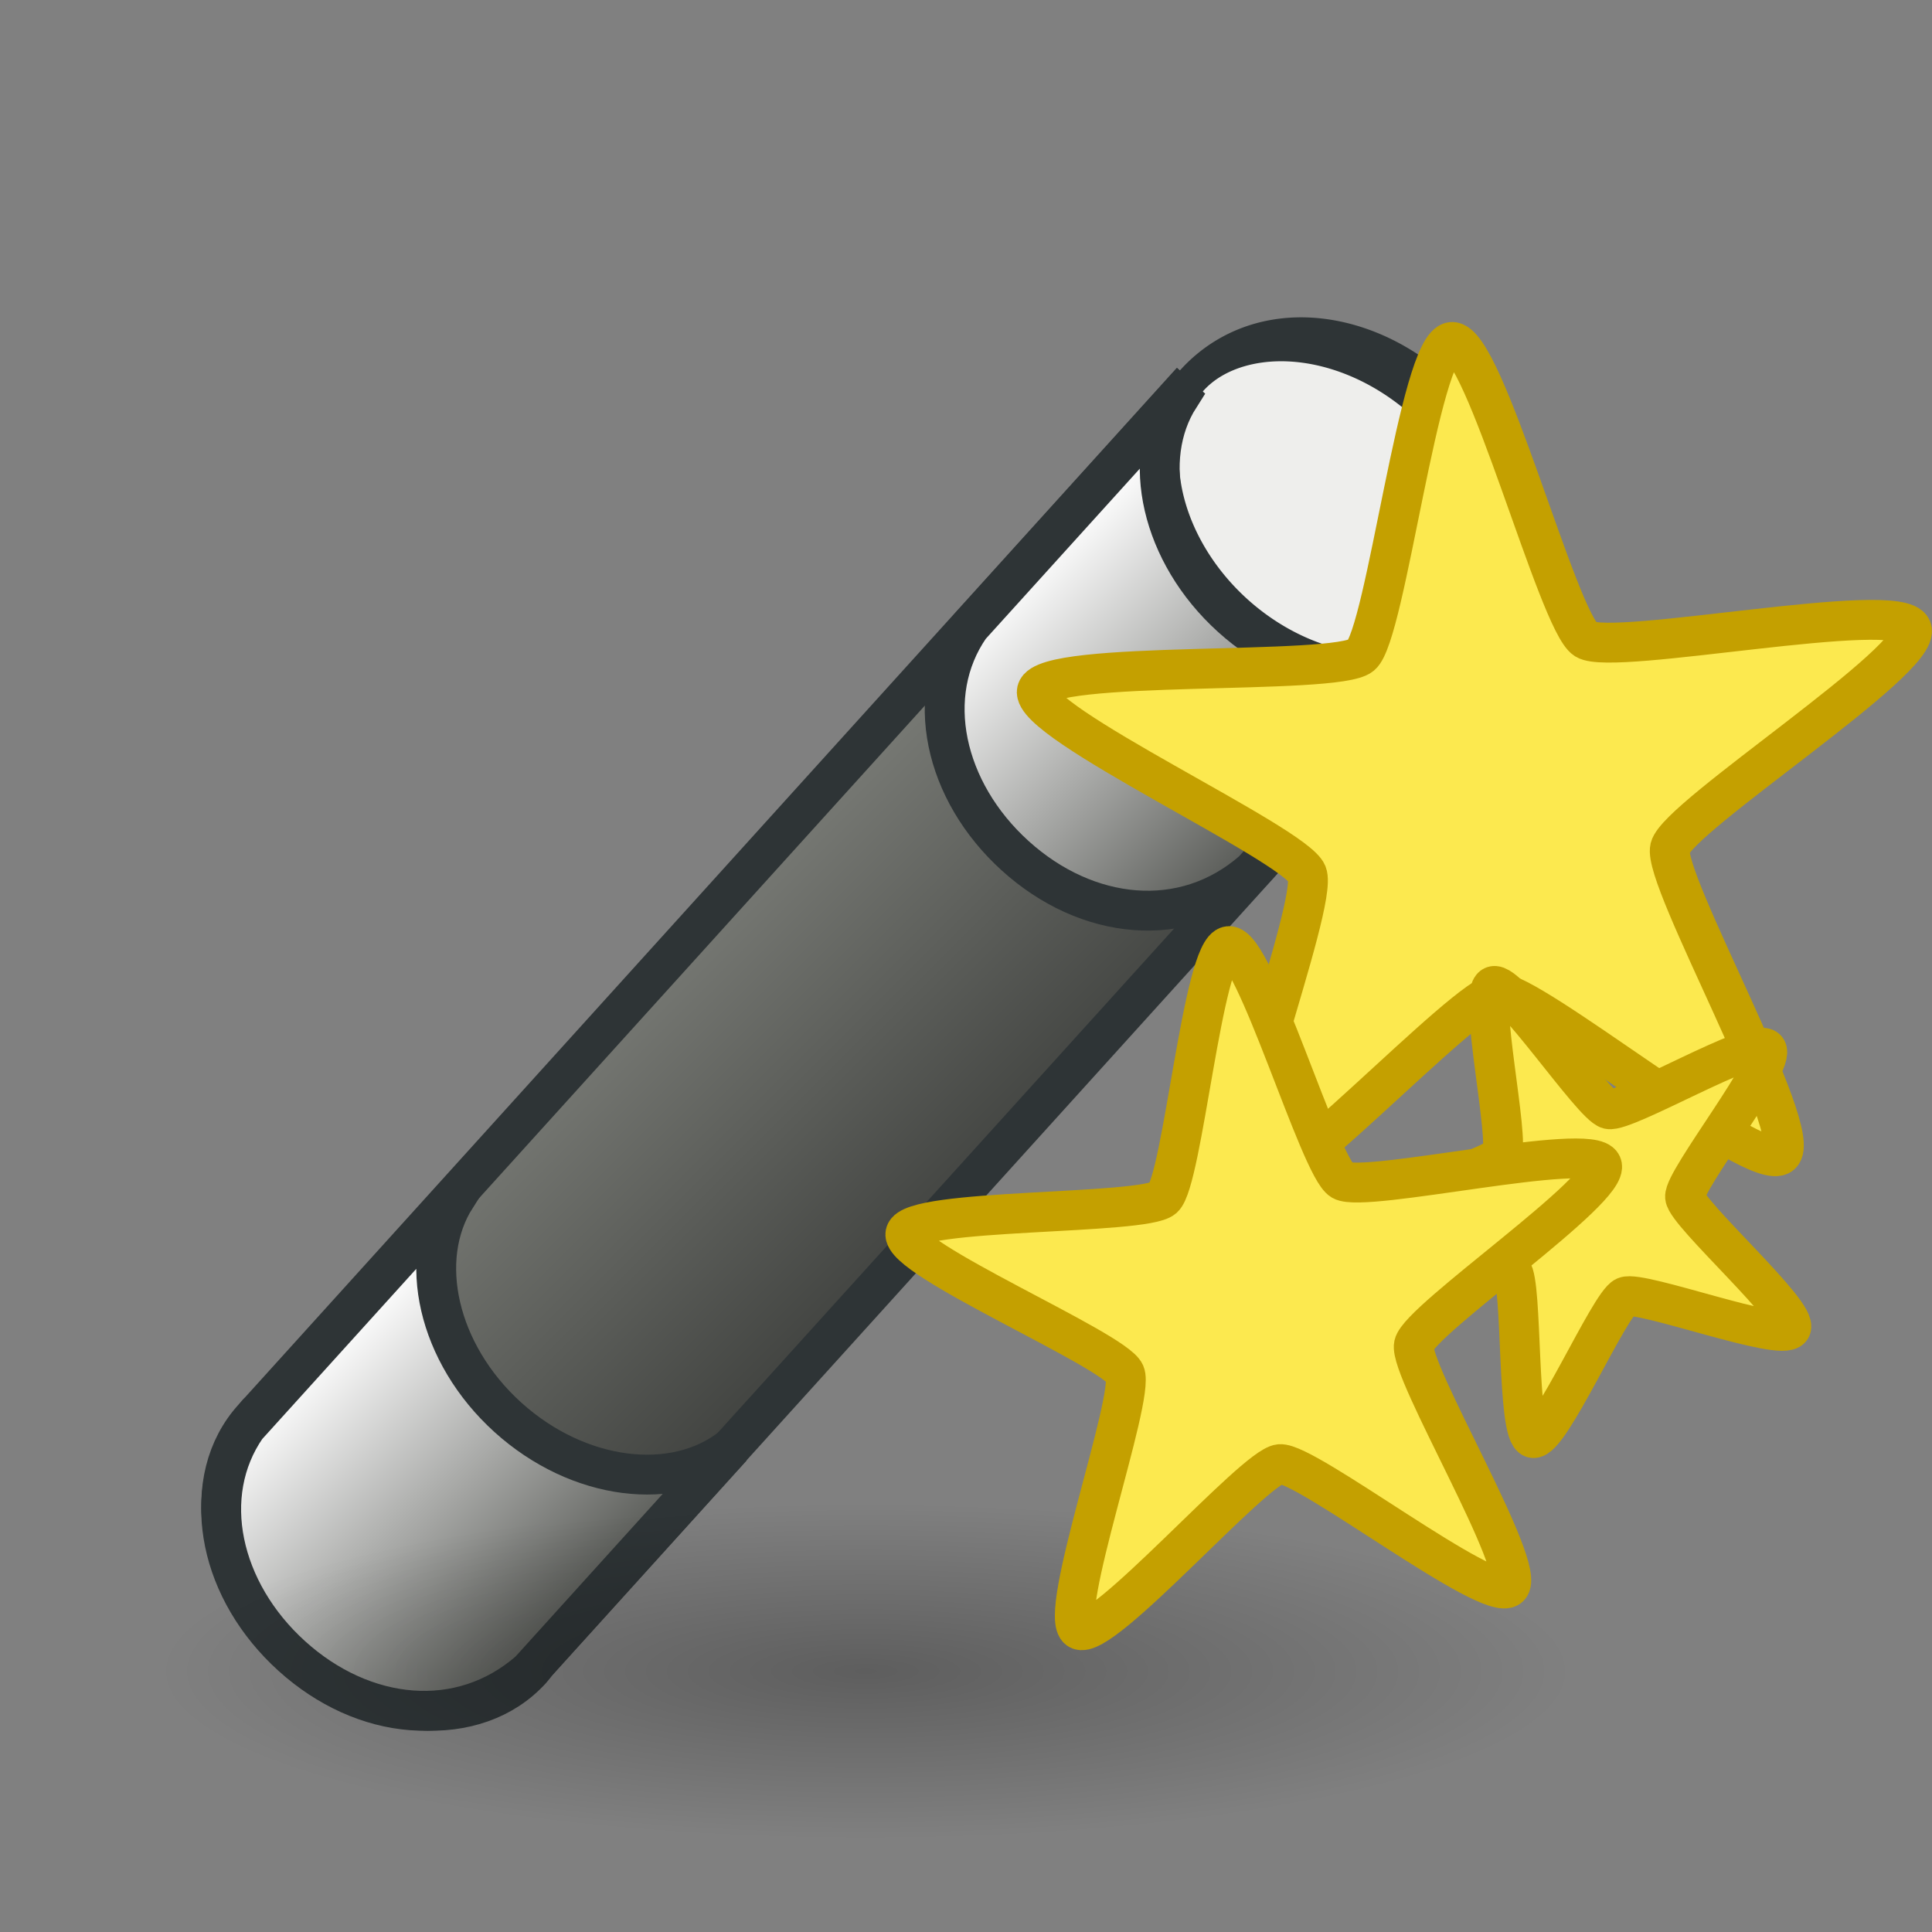 <?xml version="1.0" encoding="UTF-8" standalone="no"?>
<!-- Created with Inkscape (http://www.inkscape.org/) -->
<svg
   xmlns:dc="http://purl.org/dc/elements/1.1/"
   xmlns:cc="http://web.resource.org/cc/"
   xmlns:rdf="http://www.w3.org/1999/02/22-rdf-syntax-ns#"
   xmlns:svg="http://www.w3.org/2000/svg"
   xmlns="http://www.w3.org/2000/svg"
   xmlns:xlink="http://www.w3.org/1999/xlink"
   xmlns:sodipodi="http://sodipodi.sourceforge.net/DTD/sodipodi-0.dtd"
   xmlns:inkscape="http://www.inkscape.org/namespaces/inkscape"
   width="48"
   height="48"
   id="svg2"
   sodipodi:version="0.32"
   inkscape:version="0.45"
   version="1.0"
   sodipodi:docbase="/home/frederik/bilder/clipart_freedo"
   sodipodi:docname="wand.svg"
   inkscape:export-filename="/home/frederik/projekte/Tango Skin/buttons/wand.png"
   inkscape:export-xdpi="41.25"
   inkscape:export-ydpi="41.25"
   inkscape:output_extension="org.inkscape.output.svg.inkscape"
   sodipodi:modified="true">
  <rect width="100%" height="100%" fill="#808080" stroke="none"/>
  <defs
     id="defs4">
    <linearGradient
       id="linearGradient3126">
      <stop
         style="stop-color:#000000;stop-opacity:0.265;"
         offset="0"
         id="stop3128" />
      <stop
         style="stop-color:#000000;stop-opacity:0;"
         offset="1"
         id="stop3130" />
    </linearGradient>
    <linearGradient
       id="linearGradient3113">
      <stop
         id="stop3115"
         offset="0"
         style="stop-color:#424441;stop-opacity:1;" />
      <stop
         id="stop3117"
         offset="1"
         style="stop-color:#757772;stop-opacity:1;" />
    </linearGradient>
    <linearGradient
       id="linearGradient2209">
      <stop
         style="stop-color:#555753;stop-opacity:1;"
         offset="0"
         id="stop2211" />
      <stop
         style="stop-color:#ffffff;stop-opacity:1;"
         offset="1"
         id="stop2213" />
    </linearGradient>
    <linearGradient
       inkscape:collect="always"
       xlink:href="#linearGradient2209"
       id="linearGradient2215"
       x1="29.576"
       y1="15.082"
       x2="20.254"
       y2="14.617"
       gradientUnits="userSpaceOnUse"
       gradientTransform="matrix(0.741,0.671,-0.671,0.741,19.61,-9.697)" />
    <linearGradient
       inkscape:collect="always"
       xlink:href="#linearGradient2209"
       id="linearGradient3095"
       gradientUnits="userSpaceOnUse"
       gradientTransform="matrix(0.741,0.671,-0.671,0.741,1.635,10.183)"
       x1="29.576"
       y1="15.082"
       x2="20.254"
       y2="14.617" />
    <linearGradient
       inkscape:collect="always"
       xlink:href="#linearGradient3113"
       id="linearGradient3111"
       x1="22.241"
       y1="31.481"
       x2="15.709"
       y2="24.949"
       gradientUnits="userSpaceOnUse" />
    <radialGradient
       inkscape:collect="always"
       xlink:href="#linearGradient3126"
       id="radialGradient3132"
       cx="23.537"
       cy="45.409"
       fx="23.537"
       fy="45.409"
       r="13.496"
       gradientTransform="matrix(1,0,0,0.44,4.309704e-18,25.429)"
       gradientUnits="userSpaceOnUse" />
  </defs>
  <sodipodi:namedview
     id="base"
     pagecolor="#ffffff"
     bordercolor="#666666"
     borderopacity="1.0"
     inkscape:pageopacity="0.0"
     inkscape:pageshadow="2"
     inkscape:zoom="9.2621191"
     inkscape:cx="25.964422"
     inkscape:cy="22.193712"
     inkscape:document-units="px"
     inkscape:current-layer="layer1"
     showgrid="false"
     inkscape:grid-bbox="true"
     stroke="#c4a000"
     fill="#fce94f"
     inkscape:window-width="1280"
     inkscape:window-height="951"
     inkscape:window-x="0"
     inkscape:window-y="24" />
  <g
     inkscape:label="Ebene 1"
     inkscape:groupmode="layer"
     id="layer1">
    <path
       style="opacity:1;fill:url(#linearGradient3111);fill-opacity:1.0;stroke:#2e3436;stroke-width:0.99;stroke-miterlimit:4;stroke-dasharray:none;stroke-dashoffset:0;stroke-opacity:1"
       d="M 29.272,9.838 L 6.478,35.024 L 6.457,35.047 C 6.394,35.105 6.348,35.168 6.29,35.232 C 4.93,36.735 5.355,39.36 7.262,41.086 C 9.169,42.812 11.837,42.986 13.197,41.484 C 13.255,41.419 13.299,41.355 13.351,41.286 C 13.375,41.255 13.413,41.225 13.435,41.193 L 36.166,16.078 L 29.272,9.838 z "
       id="path2182" />
    <path
       sodipodi:type="arc"
       style="opacity:1;fill:#eeeeec;fill-opacity:1;stroke:#2e3436;stroke-width:1.296;stroke-miterlimit:4;stroke-dasharray:none;stroke-dashoffset:0;stroke-opacity:1"
       id="path1307"
       sodipodi:cx="23.590714"
       sodipodi:cy="7.4045382"
       sodipodi:rx="7.8275824"
       sodipodi:ry="3.6708663"
       d="M 31.418 7.405 A 7.828 3.671 0 1 1  15.763,7.405 A 7.828 3.671 0 1 1  31.418 7.405 z"
       transform="matrix(0.441,0.4,-0.671,0.741,27.605,-2.315)" />
    <path
       style="fill:url(#linearGradient2215);fill-opacity:1.0;stroke:#2e3436;stroke-width:0.99;stroke-miterlimit:4;stroke-dashoffset:0;stroke-opacity:1"
       d="M 31.128,21.633 C 29.41,23.135 26.997,22.868 25.224,21.263 C 23.451,19.659 22.923,17.263 24.099,15.567 L 29.279,9.844 L 29.302,9.865 C 28.324,11.4 28.841,13.747 30.592,15.332 C 32.345,16.918 34.731,17.202 36.16,16.072 L 31.128,21.633 z "
       id="path2192"
       sodipodi:nodetypes="cscccscc" />
    <path
       sodipodi:nodetypes="cscccscc"
       id="path3093"
       d="M 13.153,41.513 C 11.435,43.014 9.022,42.748 7.249,41.143 C 5.476,39.538 4.948,37.143 6.124,35.447 L 11.304,29.724 L 11.327,29.745 C 10.349,31.28 10.866,33.627 12.617,35.212 C 14.37,36.798 16.756,37.082 18.185,35.952 L 13.153,41.513 z "
       style="fill:url(#linearGradient3095);fill-opacity:1;stroke:#2e3436;stroke-width:0.99;stroke-miterlimit:4;stroke-dashoffset:0;stroke-opacity:1" />
    <path
       sodipodi:type="arc"
       style="opacity:1;fill:url(#radialGradient3132);fill-opacity:1;stroke:none;stroke-width:1.184;stroke-miterlimit:5;stroke-dasharray:none;stroke-dashoffset:0;stroke-opacity:1"
       id="path3124"
       sodipodi:cx="23.53673"
       sodipodi:cy="45.408802"
       sodipodi:rx="13.495831"
       sodipodi:ry="5.9381661"
       d="M 37.033 45.409 A 13.496 5.938 0 1 1  10.041,45.409 A 13.496 5.938 0 1 1  37.033 45.409 z"
       transform="matrix(1.297,0,0,0.7,-9.02,9.737)" />
    <path
       sodipodi:type="star"
       style="opacity:1;fill:#fce94f;fill-opacity:1;stroke:#c4a000;stroke-width:0.691;stroke-miterlimit:5;stroke-dasharray:none;stroke-dashoffset:0;stroke-opacity:1"
       id="path3152"
       sodipodi:sides="5"
       sodipodi:cx="25.696064"
       sodipodi:cy="4.7053719"
       sodipodi:r1="7.9924498"
       sodipodi:r2="3.3178074"
       sodipodi:arg1="0.87179672"
       sodipodi:arg2="1.5001153"
       inkscape:flatsided="false"
       inkscape:rounded="0.1"
       inkscape:randomized="0"
       d="M 30.839,10.823 C 30.406,11.187 26.494,7.975 25.93,8.015 C 25.366,8.055 21.946,11.786 21.467,11.487 C 20.987,11.188 22.833,6.475 22.621,5.951 C 22.409,5.427 17.803,3.327 17.939,2.779 C 18.076,2.23 23.128,2.53 23.561,2.166 C 23.994,1.802 24.568,-3.227 25.132,-3.267 C 25.696,-3.307 26.972,1.591 27.452,1.89 C 27.932,2.189 32.892,1.181 33.104,1.705 C 33.316,2.229 29.052,4.956 28.916,5.505 C 28.78,6.054 31.272,10.46 30.839,10.823 z "
       transform="matrix(1.433,0,0,1.433,5.514467e-2,13.177)" />
    <path
       transform="matrix(0.701,-0.241,0.241,0.701,20.268,32.848)"
       d="M 30.839,10.823 C 30.406,11.187 26.494,7.975 25.93,8.015 C 25.366,8.055 21.946,11.786 21.467,11.487 C 20.987,11.188 22.833,6.475 22.621,5.951 C 22.409,5.427 17.803,3.327 17.939,2.779 C 18.076,2.23 23.128,2.53 23.561,2.166 C 23.994,1.802 24.568,-3.227 25.132,-3.267 C 25.696,-3.307 26.972,1.591 27.452,1.89 C 27.932,2.189 32.892,1.181 33.104,1.705 C 33.316,2.229 29.052,4.956 28.916,5.505 C 28.78,6.054 31.272,10.46 30.839,10.823 z "
       inkscape:randomized="0"
       inkscape:rounded="0.1"
       inkscape:flatsided="false"
       sodipodi:arg2="1.5001153"
       sodipodi:arg1="0.87179672"
       sodipodi:r2="3.3178074"
       sodipodi:r1="7.9924498"
       sodipodi:cy="4.7053719"
       sodipodi:cx="25.696064"
       sodipodi:sides="5"
       id="use3154"
       style="fill:#fce94f;fill-opacity:1;stroke:#c4a000;stroke-width:1.336;stroke-miterlimit:5;stroke-dasharray:none;stroke-dashoffset:0;stroke-opacity:1"
       sodipodi:type="star" />
    <path
       sodipodi:type="star"
       style="fill:#fce94f;fill-opacity:1;stroke:#c4a000;stroke-width:0.866;stroke-miterlimit:5;stroke-dasharray:none;stroke-dashoffset:0;stroke-opacity:1"
       id="path3158"
       sodipodi:sides="5"
       sodipodi:cx="25.696064"
       sodipodi:cy="4.7053719"
       sodipodi:r1="7.9924498"
       sodipodi:r2="3.3178074"
       sodipodi:arg1="0.87179672"
       sodipodi:arg2="1.5001153"
       inkscape:flatsided="false"
       inkscape:rounded="0.1"
       inkscape:randomized="0"
       d="M 30.839,10.823 C 30.406,11.187 26.494,7.975 25.93,8.015 C 25.366,8.055 21.946,11.786 21.467,11.487 C 20.987,11.188 22.833,6.475 22.621,5.951 C 22.409,5.427 17.803,3.327 17.939,2.779 C 18.076,2.23 23.128,2.53 23.561,2.166 C 23.994,1.802 24.568,-3.227 25.132,-3.267 C 25.696,-3.307 26.972,1.591 27.452,1.89 C 27.932,2.189 32.892,1.181 33.104,1.705 C 33.316,2.229 29.052,4.956 28.916,5.505 C 28.78,6.054 31.272,10.46 30.839,10.823 z "
       transform="matrix(1.143,-3.167028e-2,3.167028e-2,1.143,1.903,28.036)" />
  </g>
</svg>
